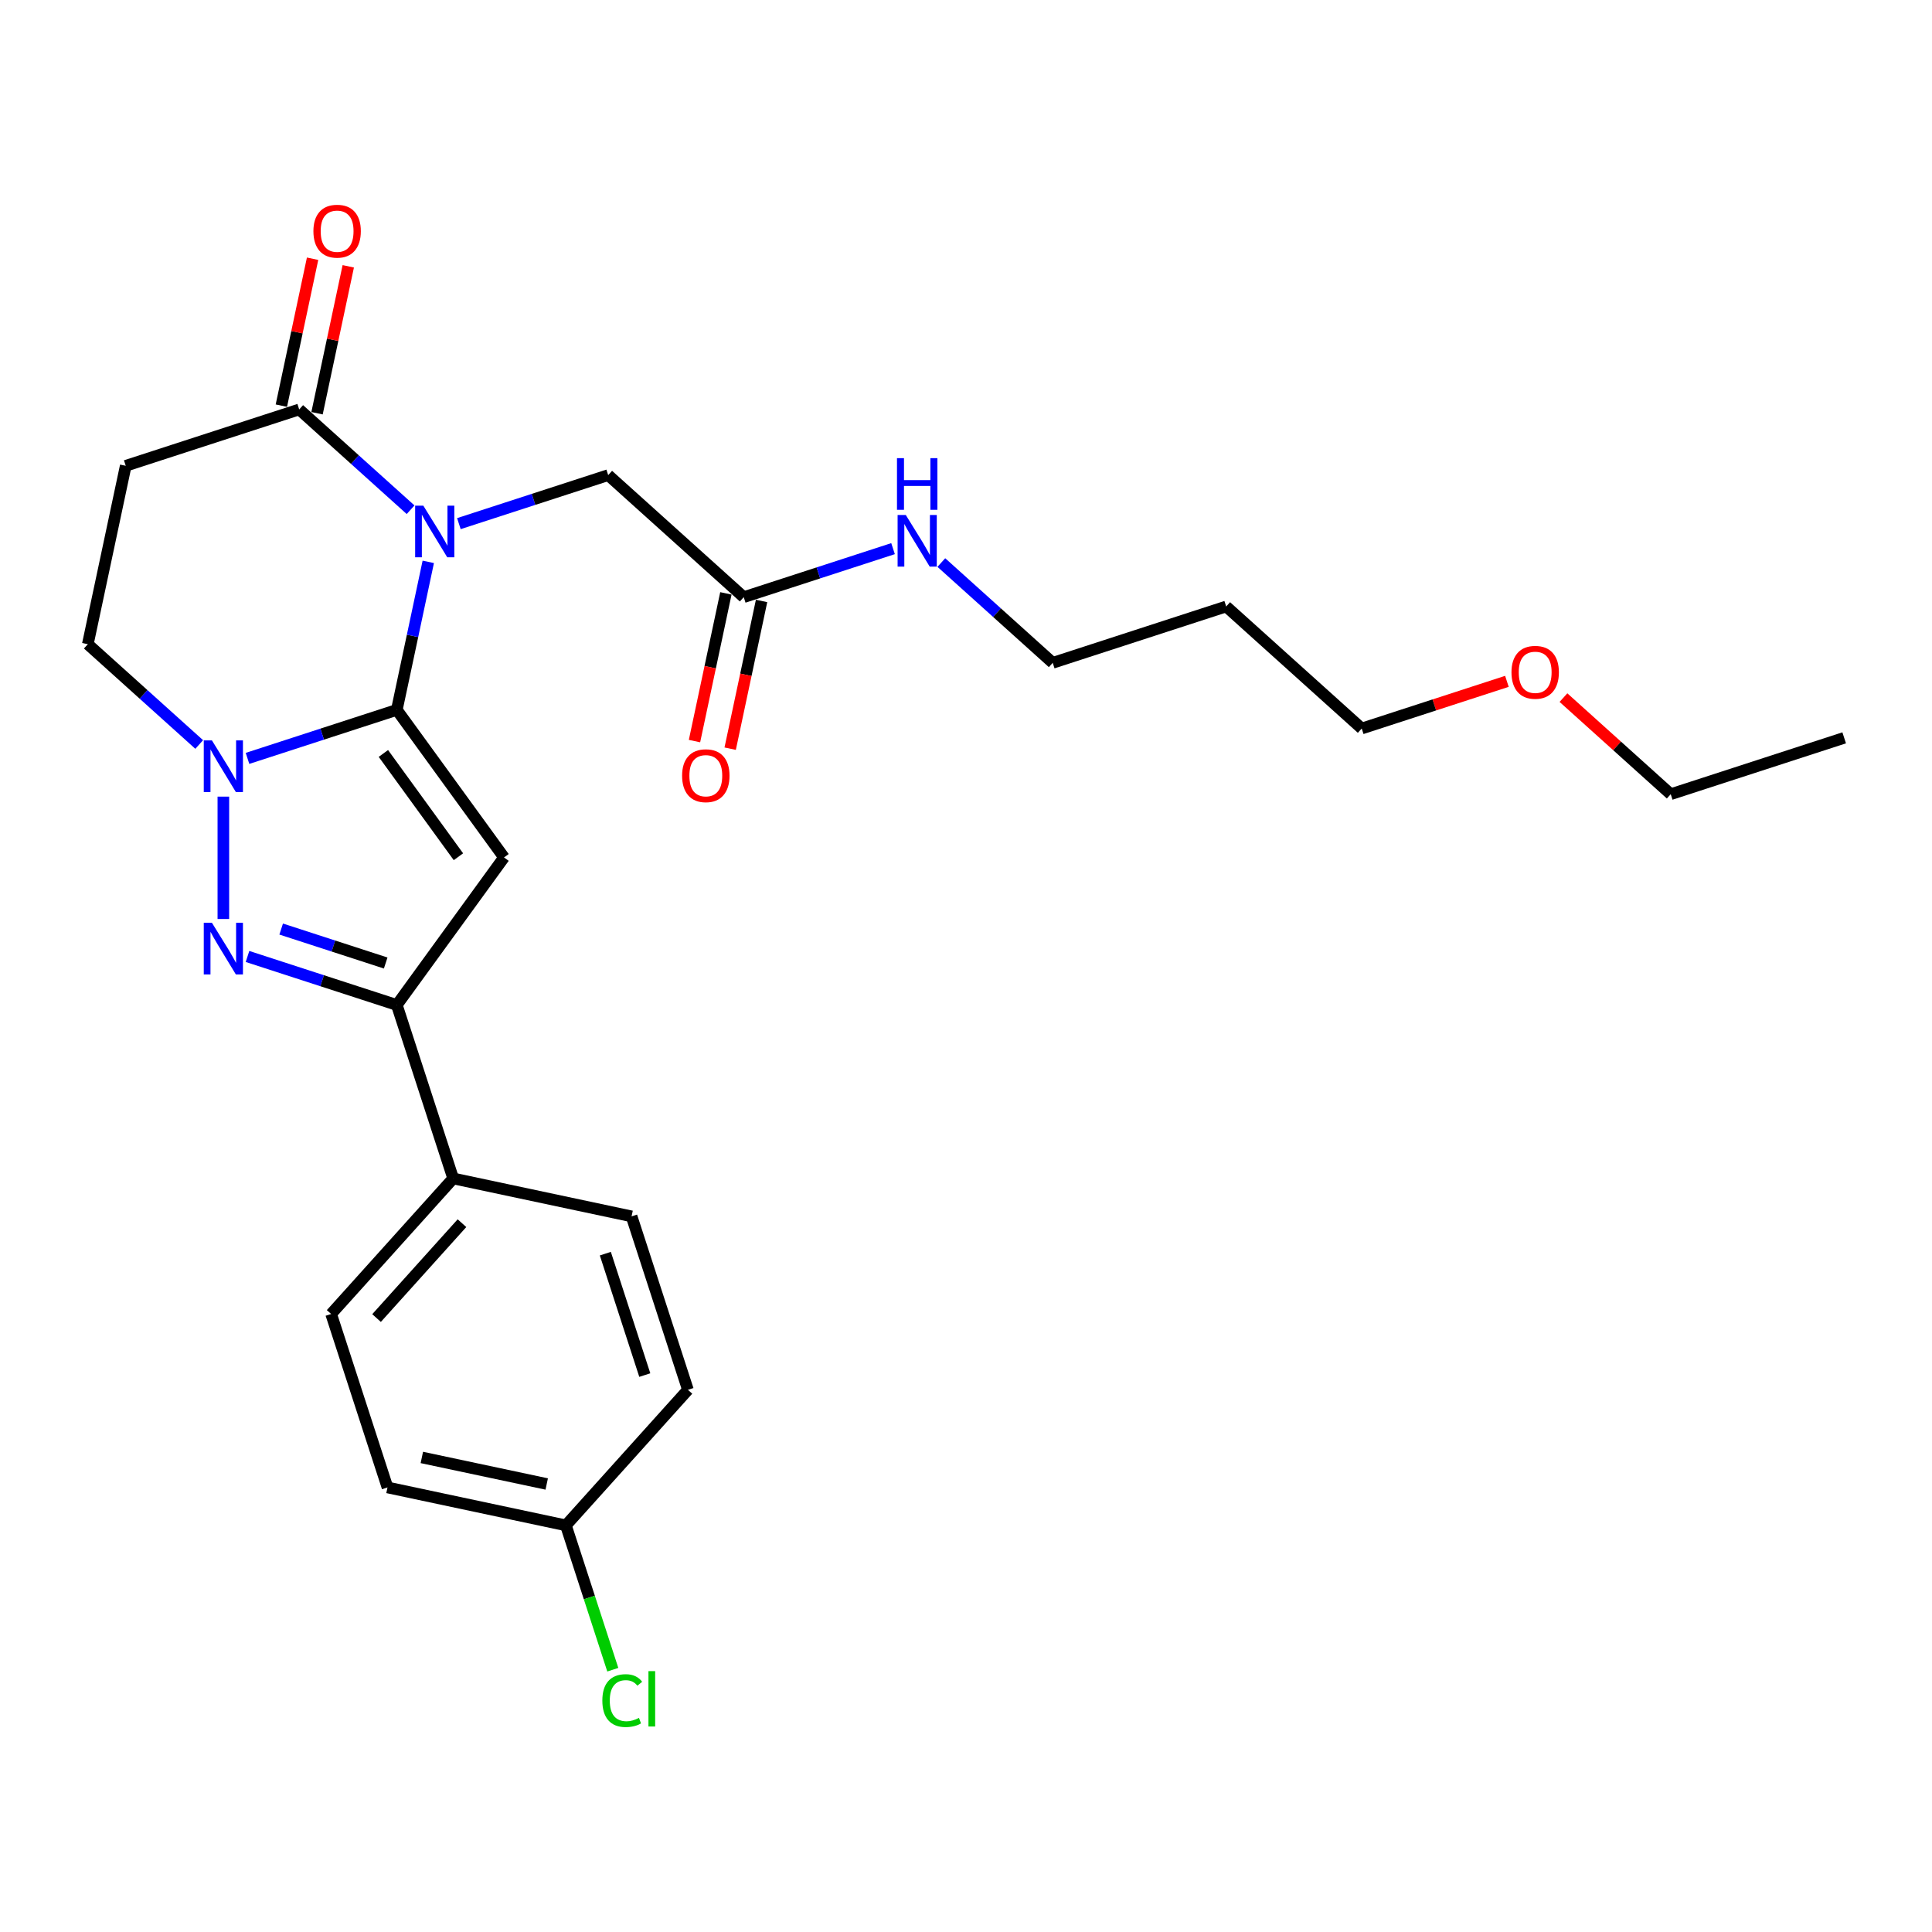 <?xml version='1.0' encoding='iso-8859-1'?>
<svg version='1.1' baseProfile='full'
              xmlns='http://www.w3.org/2000/svg'
                      xmlns:rdkit='http://www.rdkit.org/xml'
                      xmlns:xlink='http://www.w3.org/1999/xlink'
                  xml:space='preserve'
width='1000px' height='1000px' viewBox='0 0 1000 1000'>
<!-- END OF HEADER -->
<rect style='opacity:1.0;fill:#FFFFFF;stroke:none' width='1000' height='1000' x='0' y='0'> </rect>
<path class='bond-0' d='M 205.391,367.432 L 213.533,329.126' style='fill:none;fill-rule:evenodd;stroke:#000000;stroke-width:6px;stroke-linecap:butt;stroke-linejoin:miter;stroke-opacity:1' />
<path class='bond-0' d='M 213.533,329.126 L 221.675,290.82' style='fill:none;fill-rule:evenodd;stroke:#0000FF;stroke-width:6px;stroke-linecap:butt;stroke-linejoin:miter;stroke-opacity:1' />
<path class='bond-1' d='M 205.391,367.432 L 260.879,443.805' style='fill:none;fill-rule:evenodd;stroke:#000000;stroke-width:6px;stroke-linecap:butt;stroke-linejoin:miter;stroke-opacity:1' />
<path class='bond-1' d='M 198.44,389.985 L 237.281,443.446' style='fill:none;fill-rule:evenodd;stroke:#000000;stroke-width:6px;stroke-linecap:butt;stroke-linejoin:miter;stroke-opacity:1' />
<path class='bond-2' d='M 205.391,367.432 L 166.749,379.987' style='fill:none;fill-rule:evenodd;stroke:#000000;stroke-width:6px;stroke-linecap:butt;stroke-linejoin:miter;stroke-opacity:1' />
<path class='bond-2' d='M 166.749,379.987 L 128.108,392.543' style='fill:none;fill-rule:evenodd;stroke:#0000FF;stroke-width:6px;stroke-linecap:butt;stroke-linejoin:miter;stroke-opacity:1' />
<path class='bond-5' d='M 212.519,263.838 L 183.692,237.882' style='fill:none;fill-rule:evenodd;stroke:#0000FF;stroke-width:6px;stroke-linecap:butt;stroke-linejoin:miter;stroke-opacity:1' />
<path class='bond-5' d='M 183.692,237.882 L 154.864,211.925' style='fill:none;fill-rule:evenodd;stroke:#000000;stroke-width:6px;stroke-linecap:butt;stroke-linejoin:miter;stroke-opacity:1' />
<path class='bond-7' d='M 237.517,271.031 L 276.159,258.476' style='fill:none;fill-rule:evenodd;stroke:#0000FF;stroke-width:6px;stroke-linecap:butt;stroke-linejoin:miter;stroke-opacity:1' />
<path class='bond-7' d='M 276.159,258.476 L 314.8,245.921' style='fill:none;fill-rule:evenodd;stroke:#000000;stroke-width:6px;stroke-linecap:butt;stroke-linejoin:miter;stroke-opacity:1' />
<path class='bond-4' d='M 260.879,443.805 L 205.391,520.178' style='fill:none;fill-rule:evenodd;stroke:#000000;stroke-width:6px;stroke-linecap:butt;stroke-linejoin:miter;stroke-opacity:1' />
<path class='bond-3' d='M 115.609,412.331 L 115.609,475.672' style='fill:none;fill-rule:evenodd;stroke:#0000FF;stroke-width:6px;stroke-linecap:butt;stroke-linejoin:miter;stroke-opacity:1' />
<path class='bond-8' d='M 103.11,385.35 L 74.282,359.393' style='fill:none;fill-rule:evenodd;stroke:#0000FF;stroke-width:6px;stroke-linecap:butt;stroke-linejoin:miter;stroke-opacity:1' />
<path class='bond-8' d='M 74.282,359.393 L 45.455,333.436' style='fill:none;fill-rule:evenodd;stroke:#000000;stroke-width:6px;stroke-linecap:butt;stroke-linejoin:miter;stroke-opacity:1' />
<path class='bond-26' d='M 128.108,495.067 L 166.749,507.622' style='fill:none;fill-rule:evenodd;stroke:#0000FF;stroke-width:6px;stroke-linecap:butt;stroke-linejoin:miter;stroke-opacity:1' />
<path class='bond-26' d='M 166.749,507.622 L 205.391,520.178' style='fill:none;fill-rule:evenodd;stroke:#000000;stroke-width:6px;stroke-linecap:butt;stroke-linejoin:miter;stroke-opacity:1' />
<path class='bond-26' d='M 145.535,480.877 L 172.584,489.666' style='fill:none;fill-rule:evenodd;stroke:#0000FF;stroke-width:6px;stroke-linecap:butt;stroke-linejoin:miter;stroke-opacity:1' />
<path class='bond-26' d='M 172.584,489.666 L 199.633,498.455' style='fill:none;fill-rule:evenodd;stroke:#000000;stroke-width:6px;stroke-linecap:butt;stroke-linejoin:miter;stroke-opacity:1' />
<path class='bond-10' d='M 205.391,520.178 L 234.563,609.96' style='fill:none;fill-rule:evenodd;stroke:#000000;stroke-width:6px;stroke-linecap:butt;stroke-linejoin:miter;stroke-opacity:1' />
<path class='bond-11' d='M 164.098,213.888 L 172.18,175.865' style='fill:none;fill-rule:evenodd;stroke:#000000;stroke-width:6px;stroke-linecap:butt;stroke-linejoin:miter;stroke-opacity:1' />
<path class='bond-11' d='M 172.18,175.865 L 180.262,137.842' style='fill:none;fill-rule:evenodd;stroke:#FF0000;stroke-width:6px;stroke-linecap:butt;stroke-linejoin:miter;stroke-opacity:1' />
<path class='bond-11' d='M 145.63,209.962 L 153.712,171.94' style='fill:none;fill-rule:evenodd;stroke:#000000;stroke-width:6px;stroke-linecap:butt;stroke-linejoin:miter;stroke-opacity:1' />
<path class='bond-11' d='M 153.712,171.94 L 161.794,133.917' style='fill:none;fill-rule:evenodd;stroke:#FF0000;stroke-width:6px;stroke-linecap:butt;stroke-linejoin:miter;stroke-opacity:1' />
<path class='bond-27' d='M 154.864,211.925 L 65.082,241.097' style='fill:none;fill-rule:evenodd;stroke:#000000;stroke-width:6px;stroke-linecap:butt;stroke-linejoin:miter;stroke-opacity:1' />
<path class='bond-6' d='M 65.082,241.097 L 45.455,333.436' style='fill:none;fill-rule:evenodd;stroke:#000000;stroke-width:6px;stroke-linecap:butt;stroke-linejoin:miter;stroke-opacity:1' />
<path class='bond-9' d='M 314.8,245.921 L 384.955,309.088' style='fill:none;fill-rule:evenodd;stroke:#000000;stroke-width:6px;stroke-linecap:butt;stroke-linejoin:miter;stroke-opacity:1' />
<path class='bond-12' d='M 375.721,307.125 L 367.595,345.356' style='fill:none;fill-rule:evenodd;stroke:#000000;stroke-width:6px;stroke-linecap:butt;stroke-linejoin:miter;stroke-opacity:1' />
<path class='bond-12' d='M 367.595,345.356 L 359.468,383.586' style='fill:none;fill-rule:evenodd;stroke:#FF0000;stroke-width:6px;stroke-linecap:butt;stroke-linejoin:miter;stroke-opacity:1' />
<path class='bond-12' d='M 394.188,311.051 L 386.062,349.281' style='fill:none;fill-rule:evenodd;stroke:#000000;stroke-width:6px;stroke-linecap:butt;stroke-linejoin:miter;stroke-opacity:1' />
<path class='bond-12' d='M 386.062,349.281 L 377.936,387.512' style='fill:none;fill-rule:evenodd;stroke:#FF0000;stroke-width:6px;stroke-linecap:butt;stroke-linejoin:miter;stroke-opacity:1' />
<path class='bond-15' d='M 384.955,309.088 L 423.596,296.533' style='fill:none;fill-rule:evenodd;stroke:#000000;stroke-width:6px;stroke-linecap:butt;stroke-linejoin:miter;stroke-opacity:1' />
<path class='bond-15' d='M 423.596,296.533 L 462.238,283.977' style='fill:none;fill-rule:evenodd;stroke:#0000FF;stroke-width:6px;stroke-linecap:butt;stroke-linejoin:miter;stroke-opacity:1' />
<path class='bond-13' d='M 234.563,609.96 L 171.395,680.114' style='fill:none;fill-rule:evenodd;stroke:#000000;stroke-width:6px;stroke-linecap:butt;stroke-linejoin:miter;stroke-opacity:1' />
<path class='bond-13' d='M 239.119,633.116 L 194.901,682.224' style='fill:none;fill-rule:evenodd;stroke:#000000;stroke-width:6px;stroke-linecap:butt;stroke-linejoin:miter;stroke-opacity:1' />
<path class='bond-14' d='M 234.563,609.96 L 326.902,629.587' style='fill:none;fill-rule:evenodd;stroke:#000000;stroke-width:6px;stroke-linecap:butt;stroke-linejoin:miter;stroke-opacity:1' />
<path class='bond-18' d='M 171.395,680.114 L 200.567,769.896' style='fill:none;fill-rule:evenodd;stroke:#000000;stroke-width:6px;stroke-linecap:butt;stroke-linejoin:miter;stroke-opacity:1' />
<path class='bond-17' d='M 326.902,629.587 L 356.074,719.369' style='fill:none;fill-rule:evenodd;stroke:#000000;stroke-width:6px;stroke-linecap:butt;stroke-linejoin:miter;stroke-opacity:1' />
<path class='bond-17' d='M 313.321,648.889 L 333.742,711.736' style='fill:none;fill-rule:evenodd;stroke:#000000;stroke-width:6px;stroke-linecap:butt;stroke-linejoin:miter;stroke-opacity:1' />
<path class='bond-22' d='M 487.235,291.17 L 516.063,317.127' style='fill:none;fill-rule:evenodd;stroke:#0000FF;stroke-width:6px;stroke-linecap:butt;stroke-linejoin:miter;stroke-opacity:1' />
<path class='bond-22' d='M 516.063,317.127 L 544.891,343.084' style='fill:none;fill-rule:evenodd;stroke:#000000;stroke-width:6px;stroke-linecap:butt;stroke-linejoin:miter;stroke-opacity:1' />
<path class='bond-16' d='M 292.907,789.523 L 356.074,719.369' style='fill:none;fill-rule:evenodd;stroke:#000000;stroke-width:6px;stroke-linecap:butt;stroke-linejoin:miter;stroke-opacity:1' />
<path class='bond-19' d='M 292.907,789.523 L 305.045,826.881' style='fill:none;fill-rule:evenodd;stroke:#000000;stroke-width:6px;stroke-linecap:butt;stroke-linejoin:miter;stroke-opacity:1' />
<path class='bond-19' d='M 305.045,826.881 L 317.183,864.239' style='fill:none;fill-rule:evenodd;stroke:#00CC00;stroke-width:6px;stroke-linecap:butt;stroke-linejoin:miter;stroke-opacity:1' />
<path class='bond-28' d='M 292.907,789.523 L 200.567,769.896' style='fill:none;fill-rule:evenodd;stroke:#000000;stroke-width:6px;stroke-linecap:butt;stroke-linejoin:miter;stroke-opacity:1' />
<path class='bond-28' d='M 282.981,768.111 L 218.344,754.372' style='fill:none;fill-rule:evenodd;stroke:#000000;stroke-width:6px;stroke-linecap:butt;stroke-linejoin:miter;stroke-opacity:1' />
<path class='bond-20' d='M 634.673,313.912 L 544.891,343.084' style='fill:none;fill-rule:evenodd;stroke:#000000;stroke-width:6px;stroke-linecap:butt;stroke-linejoin:miter;stroke-opacity:1' />
<path class='bond-23' d='M 634.673,313.912 L 704.827,377.079' style='fill:none;fill-rule:evenodd;stroke:#000000;stroke-width:6px;stroke-linecap:butt;stroke-linejoin:miter;stroke-opacity:1' />
<path class='bond-21' d='M 779.977,352.662 L 742.402,364.87' style='fill:none;fill-rule:evenodd;stroke:#FF0000;stroke-width:6px;stroke-linecap:butt;stroke-linejoin:miter;stroke-opacity:1' />
<path class='bond-21' d='M 742.402,364.87 L 704.827,377.079' style='fill:none;fill-rule:evenodd;stroke:#000000;stroke-width:6px;stroke-linecap:butt;stroke-linejoin:miter;stroke-opacity:1' />
<path class='bond-24' d='M 809.241,361.082 L 837.003,386.078' style='fill:none;fill-rule:evenodd;stroke:#FF0000;stroke-width:6px;stroke-linecap:butt;stroke-linejoin:miter;stroke-opacity:1' />
<path class='bond-24' d='M 837.003,386.078 L 864.764,411.075' style='fill:none;fill-rule:evenodd;stroke:#000000;stroke-width:6px;stroke-linecap:butt;stroke-linejoin:miter;stroke-opacity:1' />
<path class='bond-25' d='M 864.764,411.075 L 954.545,381.903' style='fill:none;fill-rule:evenodd;stroke:#000000;stroke-width:6px;stroke-linecap:butt;stroke-linejoin:miter;stroke-opacity:1' />
<path  class='atom-1' d='M 219.109 261.725
L 227.869 275.885
Q 228.738 277.283, 230.135 279.813
Q 231.532 282.343, 231.607 282.494
L 231.607 261.725
L 235.157 261.725
L 235.157 288.46
L 231.494 288.46
L 222.092 272.978
Q 220.997 271.165, 219.826 269.089
Q 218.693 267.012, 218.353 266.37
L 218.353 288.46
L 214.879 288.46
L 214.879 261.725
L 219.109 261.725
' fill='#0000FF'/>
<path  class='atom-3' d='M 109.699 383.236
L 118.46 397.397
Q 119.329 398.794, 120.726 401.324
Q 122.123 403.854, 122.198 404.005
L 122.198 383.236
L 125.748 383.236
L 125.748 409.971
L 122.085 409.971
L 112.683 394.489
Q 111.588 392.677, 110.417 390.6
Q 109.284 388.523, 108.944 387.881
L 108.944 409.971
L 105.47 409.971
L 105.47 383.236
L 109.699 383.236
' fill='#0000FF'/>
<path  class='atom-4' d='M 109.699 477.639
L 118.46 491.799
Q 119.329 493.196, 120.726 495.726
Q 122.123 498.256, 122.198 498.407
L 122.198 477.639
L 125.748 477.639
L 125.748 504.373
L 122.085 504.373
L 112.683 488.891
Q 111.588 487.079, 110.417 485.002
Q 109.284 482.925, 108.944 482.283
L 108.944 504.373
L 105.47 504.373
L 105.47 477.639
L 109.699 477.639
' fill='#0000FF'/>
<path  class='atom-12' d='M 162.219 119.661
Q 162.219 113.242, 165.391 109.655
Q 168.563 106.067, 174.491 106.067
Q 180.419 106.067, 183.591 109.655
Q 186.763 113.242, 186.763 119.661
Q 186.763 126.156, 183.554 129.857
Q 180.344 133.52, 174.491 133.52
Q 168.6 133.52, 165.391 129.857
Q 162.219 126.194, 162.219 119.661
M 174.491 130.499
Q 178.569 130.499, 180.759 127.78
Q 182.987 125.023, 182.987 119.661
Q 182.987 114.413, 180.759 111.769
Q 178.569 109.088, 174.491 109.088
Q 170.413 109.088, 168.185 111.732
Q 165.995 114.375, 165.995 119.661
Q 165.995 125.061, 168.185 127.78
Q 170.413 130.499, 174.491 130.499
' fill='#FF0000'/>
<path  class='atom-13' d='M 353.055 401.503
Q 353.055 395.083, 356.227 391.496
Q 359.399 387.909, 365.327 387.909
Q 371.256 387.909, 374.428 391.496
Q 377.6 395.083, 377.6 401.503
Q 377.6 407.998, 374.39 411.698
Q 371.18 415.361, 365.327 415.361
Q 359.437 415.361, 356.227 411.698
Q 353.055 408.035, 353.055 401.503
M 365.327 412.34
Q 369.405 412.34, 371.596 409.621
Q 373.823 406.865, 373.823 401.503
Q 373.823 396.254, 371.596 393.611
Q 369.405 390.93, 365.327 390.93
Q 361.249 390.93, 359.021 393.573
Q 356.831 396.216, 356.831 401.503
Q 356.831 406.903, 359.021 409.621
Q 361.249 412.34, 365.327 412.34
' fill='#FF0000'/>
<path  class='atom-16' d='M 468.827 266.549
L 477.587 280.709
Q 478.456 282.106, 479.853 284.636
Q 481.25 287.166, 481.326 287.317
L 481.326 266.549
L 484.875 266.549
L 484.875 293.283
L 481.212 293.283
L 471.81 277.802
Q 470.715 275.989, 469.544 273.912
Q 468.411 271.835, 468.072 271.193
L 468.072 293.283
L 464.598 293.283
L 464.598 266.549
L 468.827 266.549
' fill='#0000FF'/>
<path  class='atom-16' d='M 464.277 237.141
L 467.902 237.141
L 467.902 248.507
L 481.571 248.507
L 481.571 237.141
L 485.196 237.141
L 485.196 263.875
L 481.571 263.875
L 481.571 251.527
L 467.902 251.527
L 467.902 263.875
L 464.277 263.875
L 464.277 237.141
' fill='#0000FF'/>
<path  class='atom-20' d='M 311.77 880.23
Q 311.77 873.584, 314.866 870.11
Q 318 866.599, 323.929 866.599
Q 329.442 866.599, 332.387 870.488
L 329.895 872.527
Q 327.743 869.695, 323.929 869.695
Q 319.888 869.695, 317.736 872.414
Q 315.621 875.095, 315.621 880.23
Q 315.621 885.517, 317.811 888.236
Q 320.039 890.954, 324.344 890.954
Q 327.289 890.954, 330.726 889.18
L 331.783 892.012
Q 330.386 892.918, 328.271 893.447
Q 326.157 893.975, 323.815 893.975
Q 318 893.975, 314.866 890.426
Q 311.77 886.876, 311.77 880.23
' fill='#00CC00'/>
<path  class='atom-20' d='M 335.635 864.975
L 339.109 864.975
L 339.109 893.635
L 335.635 893.635
L 335.635 864.975
' fill='#00CC00'/>
<path  class='atom-22' d='M 782.337 347.983
Q 782.337 341.563, 785.509 337.976
Q 788.681 334.389, 794.609 334.389
Q 800.538 334.389, 803.709 337.976
Q 806.881 341.563, 806.881 347.983
Q 806.881 354.478, 803.672 358.178
Q 800.462 361.841, 794.609 361.841
Q 788.718 361.841, 785.509 358.178
Q 782.337 354.515, 782.337 347.983
M 794.609 358.82
Q 798.687 358.82, 800.877 356.101
Q 803.105 353.345, 803.105 347.983
Q 803.105 342.734, 800.877 340.091
Q 798.687 337.41, 794.609 337.41
Q 790.531 337.41, 788.303 340.053
Q 786.113 342.696, 786.113 347.983
Q 786.113 353.382, 788.303 356.101
Q 790.531 358.82, 794.609 358.82
' fill='#FF0000'/>
</svg>
